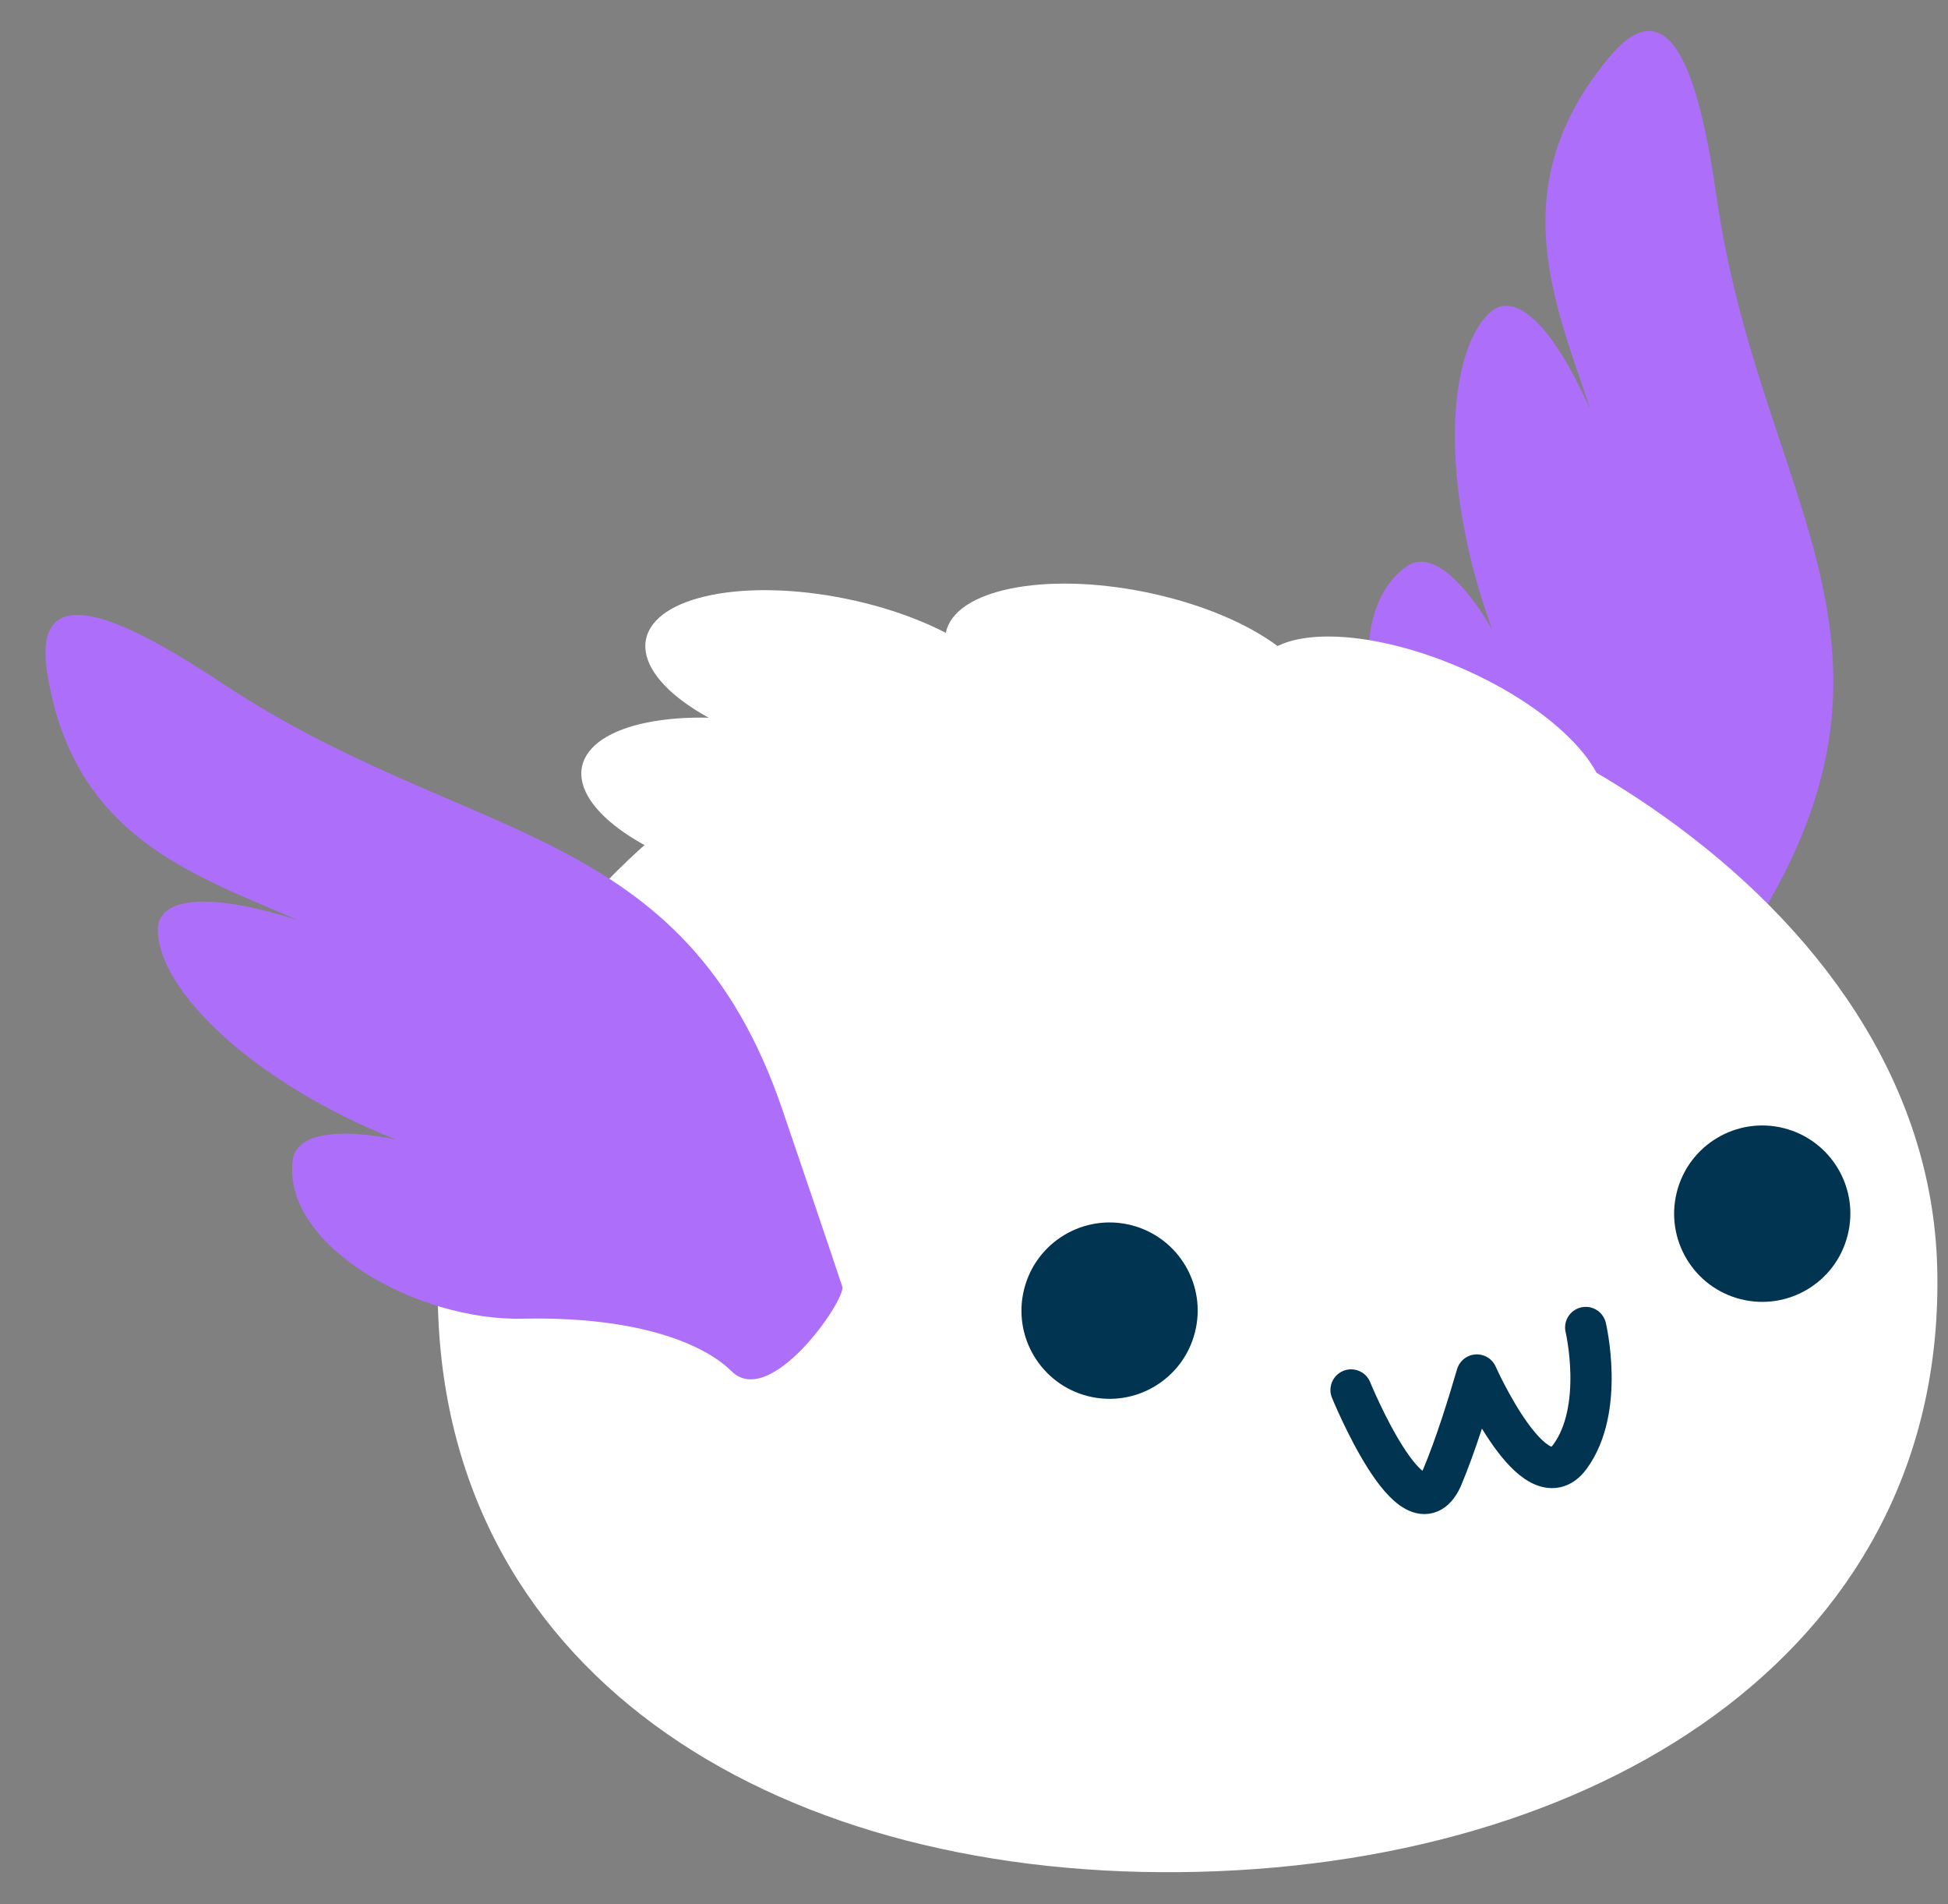 <svg width="44" height="43" viewBox="0 0 44 43" fill="none" xmlns="http://www.w3.org/2000/svg">
<rect x="0" y="0" width="44" height="43" fill="#808080" stroke="none"/>
<path d="M37.923 23.968C37.923 23.968 38.193 23.517 39.998 20.294C43.395 14.281 39.716 11.012 38.776 4.466C38.431 2.061 37.821 -0.473 36.353 1.286C33.916 4.201 35.123 6.832 35.922 9.253C35.024 7.239 34.191 6.581 33.664 7.047C32.675 7.942 32.502 10.914 33.703 14.216C33.703 14.216 32.61 12.217 31.775 12.788C30.205 13.895 30.94 17.289 32.583 19.061C34.381 21.001 34.883 22.545 34.833 23.373C34.797 24.585 37.685 24.229 37.923 23.968Z" fill="#AD6EF9"/>
<path d="M43.756 28.617C43.98 37.075 36.427 42.034 27.078 42.27C17.73 42.506 10.116 37.973 9.892 29.516C9.668 21.059 17.438 14.657 26.794 14.648C33.252 14.646 43.534 20.153 43.756 28.617Z" fill="white"/>
<path d="M30.517 31.389C30.517 31.389 31.91 34.796 32.566 33.382C32.886 32.625 33.175 31.676 33.358 31.051C33.358 31.051 34.661 33.981 35.458 32.9C36.255 31.819 35.817 29.978 35.817 29.978" stroke="#003451" stroke-width="0.932" stroke-linecap="round" stroke-linejoin="round"/>
<path d="M24.573 31.528C25.639 31.798 26.721 31.152 26.991 30.086C27.262 29.02 26.617 27.937 25.551 27.667C24.486 27.397 23.403 28.043 23.133 29.109C22.863 30.175 23.508 31.258 24.573 31.528Z" fill="#003451"/>
<path d="M39.315 29.338C40.381 29.608 41.464 28.963 41.733 27.896C42.004 26.83 41.359 25.747 40.293 25.477C39.228 25.207 38.145 25.853 37.875 26.919C37.605 27.985 38.25 29.068 39.315 29.338Z" fill="#003451"/>
<path d="M19.029 29.068C19.029 29.068 18.869 28.569 17.672 25.058C15.44 18.517 10.553 19.097 5.044 15.445C3.021 14.107 0.733 12.879 1.057 15.141C1.629 18.906 4.378 19.747 6.713 20.774C4.614 20.109 3.568 20.294 3.565 20.996C3.564 22.344 5.679 24.433 8.941 25.733C8.941 25.733 6.723 25.221 6.609 26.215C6.385 28.125 9.409 29.834 11.812 29.779C14.467 29.722 15.942 30.378 16.532 30.974C17.401 31.806 19.059 29.419 19.029 29.068Z" fill="#AD6EF9"/>
<ellipse cx="4.243" cy="1.799" rx="4.243" ry="1.799" transform="matrix(-0.918 -0.397 -0.397 0.918 36.892 16.766)" fill="white"/>
<ellipse cx="4.243" cy="1.799" rx="4.243" ry="1.799" transform="matrix(-0.98 -0.2 -0.2 0.98 30.04 14.222)" fill="white"/>
<ellipse cx="4.243" cy="1.799" rx="4.243" ry="1.799" transform="matrix(-0.98 -0.2 -0.2 0.98 23.268 14.37)" fill="white"/>
<ellipse cx="4.243" cy="1.799" rx="4.243" ry="1.799" transform="matrix(-0.98 -0.2 -0.2 0.98 21.822 17.248)" fill="white"/>
</svg>
